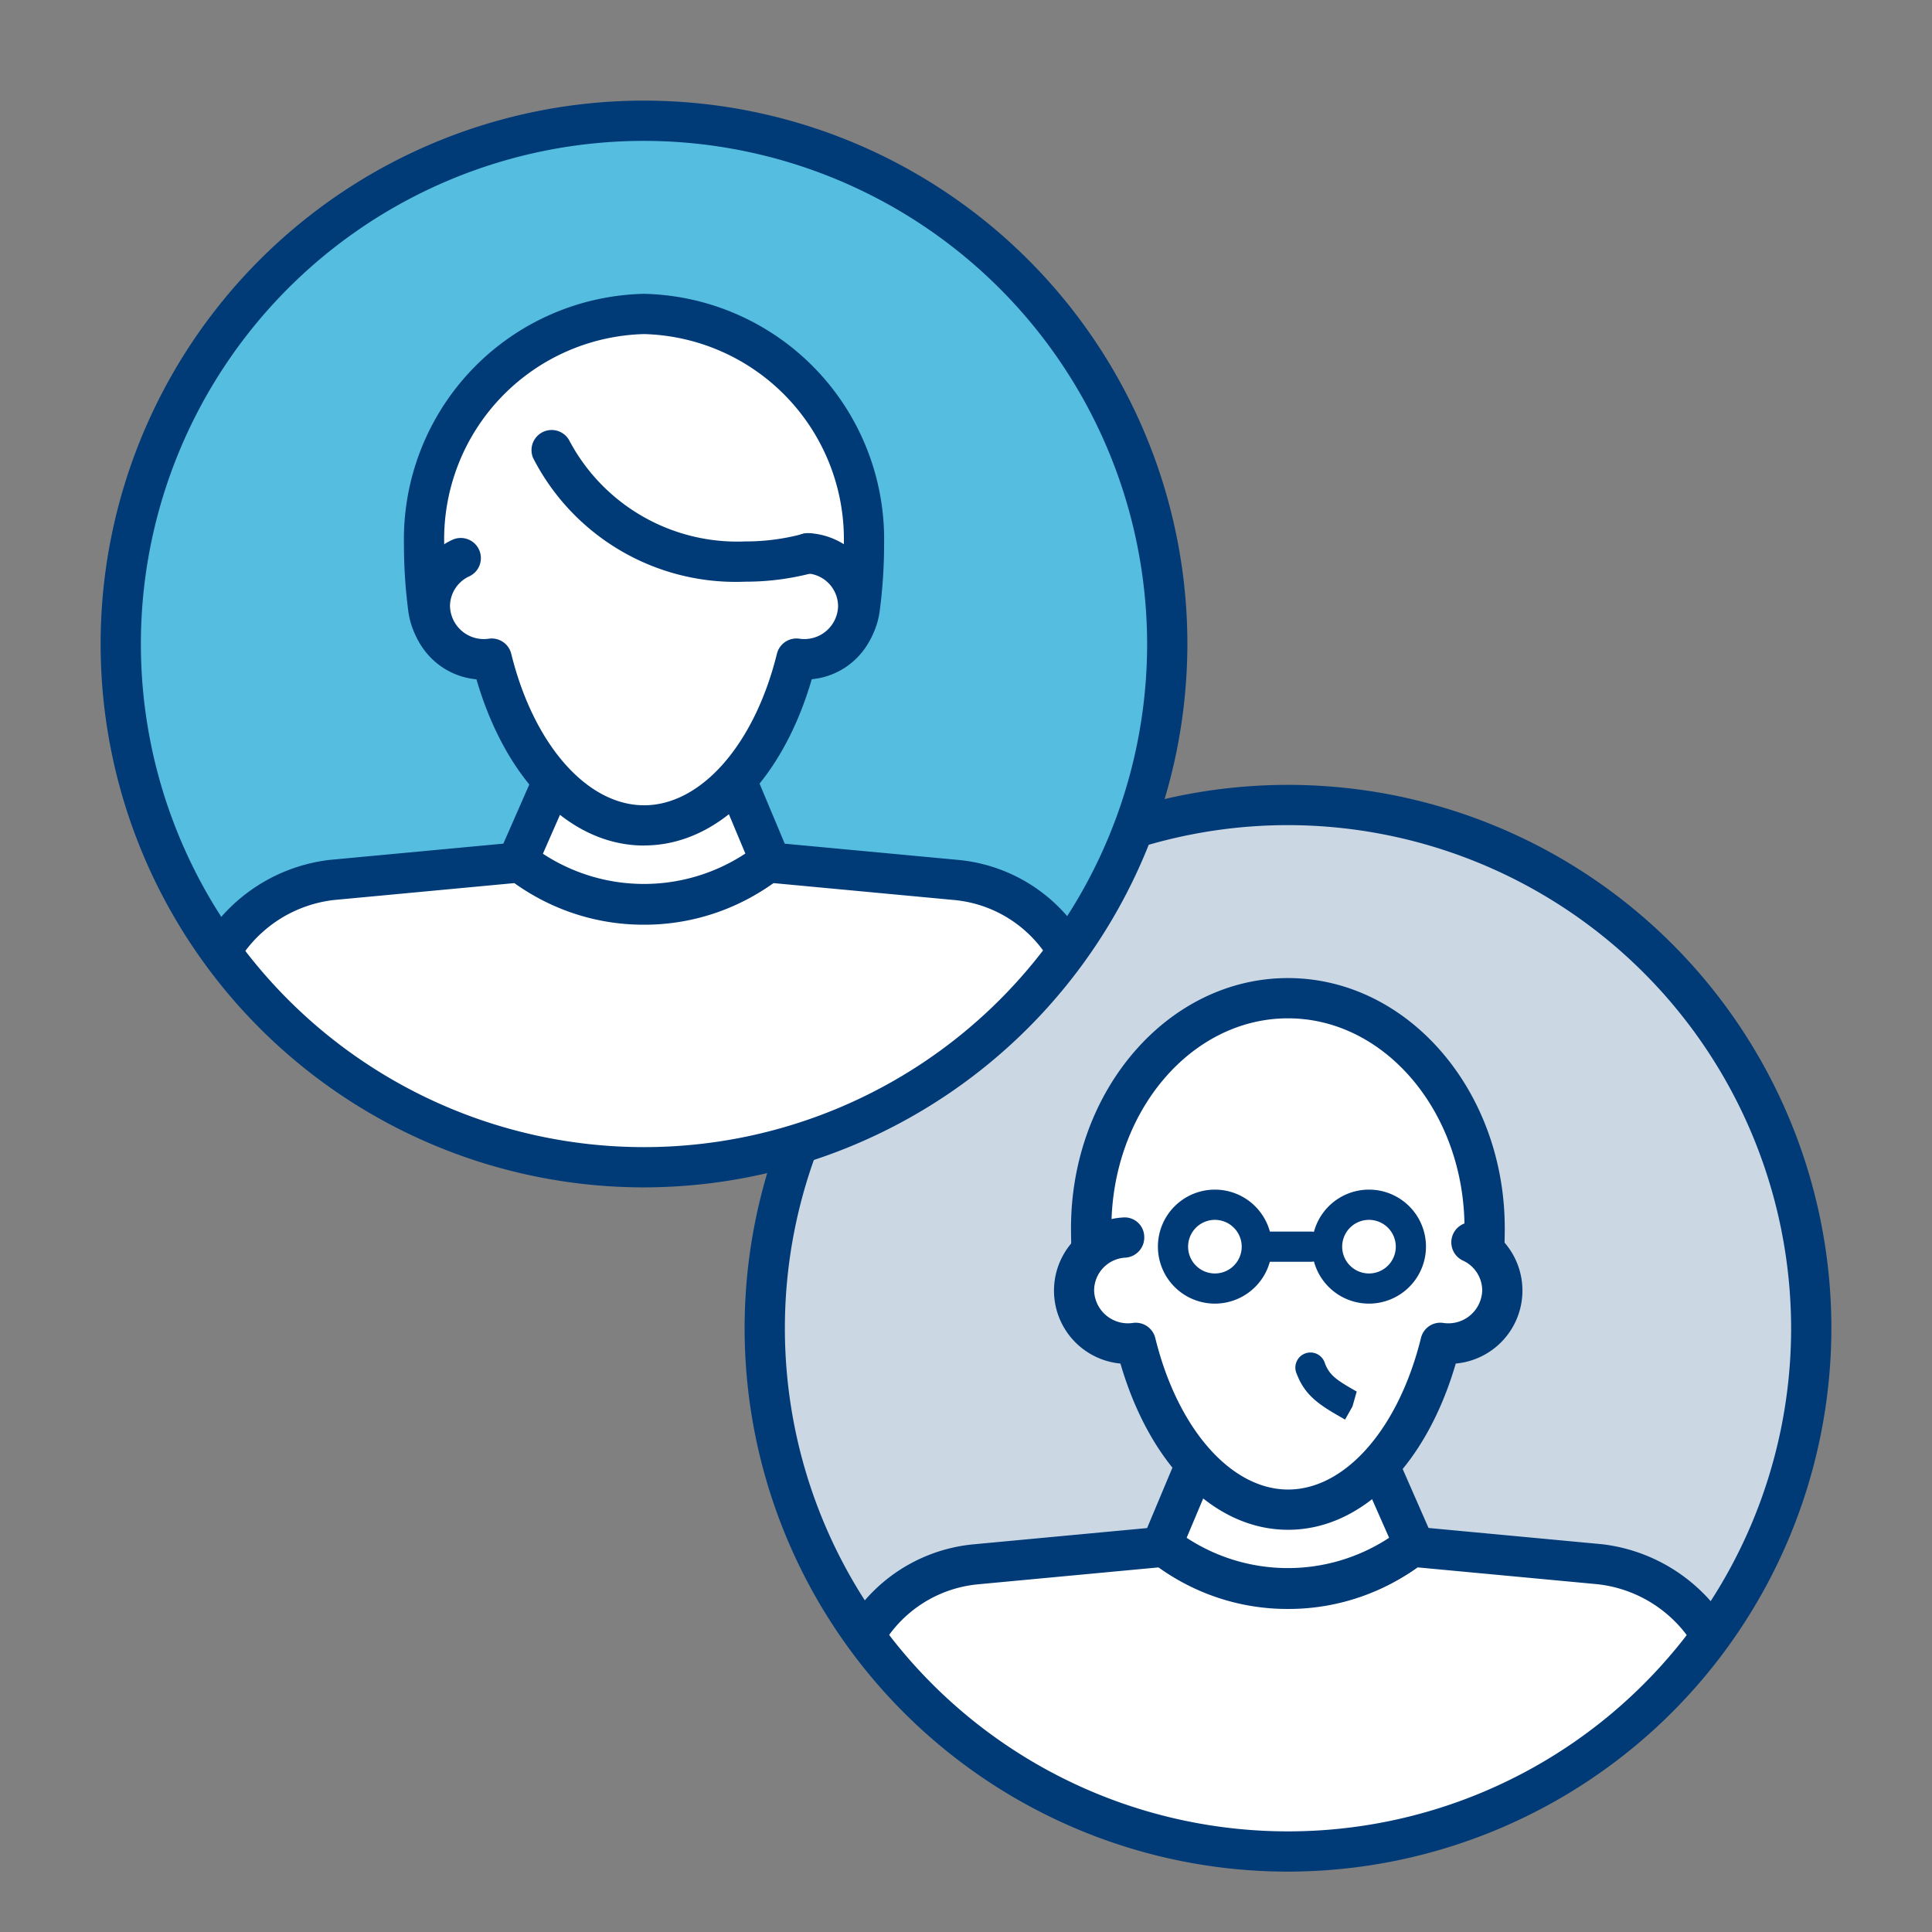 <svg xmlns="http://www.w3.org/2000/svg" xmlns:xlink="http://www.w3.org/1999/xlink" width="48" height="48" viewBox="0 0 48 48"><rect x="0" y="0" width="48" height="48" fill="#808080" stroke="none"/><defs><clipPath id="a"><rect width="48" height="48" fill="none"/></clipPath><clipPath id="b"><path d="M19,33A13,13,0,1,0,32,20,13,13,0,0,0,19,33" fill="none"/></clipPath><clipPath id="d"><path d="M3,16A13,13,0,1,0,16,3,13,13,0,0,0,3,16" fill="none"/></clipPath></defs><rect width="48" height="48" fill="none"/><g clip-path="url(#a)"><path d="M19,33A13,13,0,1,0,32,20,13,13,0,0,0,19,33" fill="#ccd7e4"/></g><g clip-path="url(#b)"><path d="M21.262,41.07a3.591,3.591,0,0,1,2.993-2.207l4.59-.43.024-.057a5.015,5.015,0,0,0,6.262,0l.024.056,4.591.43a3.731,3.731,0,0,1,2.993,2.207l.463,4.987H20.8Z" fill="#fff"/><path d="M43.2,46.557H20.8a.5.5,0,0,1-.5-.546l.463-4.985a.485.485,0,0,1,.042-.16,4.073,4.073,0,0,1,3.406-2.5l4.444-.416a.379.379,0,0,1,.077-.029.515.515,0,0,1,.447.066,4.585,4.585,0,0,0,5.639,0,.5.5,0,0,1,.577-.034l4.4.412a4.25,4.25,0,0,1,3.4,2.5.485.485,0,0,1,.042.16l.464,4.986a.5.5,0,0,1-.5.546m-21.854-1H42.653l-.4-4.355a3.213,3.213,0,0,0-2.568-1.843l-4.465-.418a5.6,5.6,0,0,1-6.43,0l-4.484.42a3.09,3.09,0,0,0-2.55,1.841Z" fill="#003a77"/><path d="M28.868,38.376l.842-2.007,4.553.029.867,1.979a5.015,5.015,0,0,1-6.262,0" fill="#fff"/><path d="M32,39.974a5.463,5.463,0,0,1-3.443-1.207.5.5,0,0,1-.149-.584l.841-2.007a.5.5,0,0,1,.461-.307h0l4.554.029a.5.5,0,0,1,.454.3l.868,1.979a.5.5,0,0,1-.146.592A5.468,5.468,0,0,1,32,39.974m-2.518-1.768a4.578,4.578,0,0,0,5.03,0L33.936,36.9l-3.894-.025Z" fill="#003a77"/><path d="M36.792,32.115a13.623,13.623,0,0,0,.093-1.6h0C36.889,27.359,34.7,24.8,32,24.8s-4.888,2.558-4.888,5.715a13.611,13.611,0,0,0,.093,1.6" fill="#fff"/><path d="M36.792,32.615a.4.4,0,0,1-.06,0,.5.5,0,0,1-.437-.556,12.938,12.938,0,0,0,.09-1.54.512.512,0,0,1,0-.056C36.362,27.61,34.4,25.3,32,25.3c-2.419,0-4.388,2.338-4.388,5.213a12.939,12.939,0,0,0,.09,1.54.5.5,0,0,1-.993.12,14.128,14.128,0,0,1-.1-1.66c0-3.426,2.417-6.213,5.388-6.213s5.388,2.787,5.388,6.213a.587.587,0,0,1,0,.06,14.231,14.231,0,0,1-.1,1.6.5.5,0,0,1-.5.44" fill="#003a77"/><path d="M36.56,30.869A1.32,1.32,0,0,1,36,33.385a1.386,1.386,0,0,1-.215-.022c-.6,2.426-2.064,4.144-3.783,4.144s-3.186-1.718-3.782-4.144a1.36,1.36,0,0,1-.212.022,1.321,1.321,0,0,1-.077-2.639" fill="#fff"/><path d="M32,38.007c-1.823,0-3.429-1.607-4.163-4.13a1.82,1.82,0,0,1,.063-3.629.486.486,0,0,1,.528.471.5.5,0,0,1-.47.527.821.821,0,0,0-.775.816.84.84,0,0,0,.951.808.5.5,0,0,1,.569.374c.553,2.25,1.879,3.763,3.3,3.763s2.744-1.513,3.3-3.763a.494.494,0,0,1,.568-.374.841.841,0,0,0,.954-.808.819.819,0,0,0-.472-.74.5.5,0,1,1,.423-.906,1.82,1.82,0,0,1-.608,3.461c-.735,2.523-2.34,4.13-4.163,4.13" fill="#003a77"/></g><g clip-path="url(#a)"><path d="M32,46.5A13.5,13.5,0,1,1,45.5,33,13.515,13.515,0,0,1,32,46.5m0-26A12.5,12.5,0,1,0,44.5,33,12.514,12.514,0,0,0,32,20.5" fill="#003a77"/><path d="M30.188,32.388A1.416,1.416,0,1,1,31.6,30.973a1.417,1.417,0,0,1-1.415,1.415m0-2.081a.666.666,0,1,0,.665.666.667.667,0,0,0-.665-.666" fill="#003a77"/><path d="M34.012,32.388a1.416,1.416,0,1,1,1.416-1.415,1.417,1.417,0,0,1-1.416,1.415m0-2.081a.666.666,0,1,0,.666.666.667.667,0,0,0-.666-.666" fill="#003a77"/><path d="M32.572,31.348H31.229a.375.375,0,0,1,0-.75h1.343a.375.375,0,0,1,0,.75" fill="#003a77"/><path d="M33.418,35.269c-.584-.333-.983-.561-1.2-1.133a.375.375,0,1,1,.7-.263c.115.306.313.428.789.7l-.106.371Z" fill="#003a77"/><path d="M29,16A13,13,0,1,1,16,3,13,13,0,0,1,29,16" fill="#55bde0"/></g><g clip-path="url(#d)"><path d="M26.738,24.07a3.591,3.591,0,0,0-2.993-2.207l-4.59-.43-.024-.057a5.015,5.015,0,0,1-6.262,0l-.024.056-4.591.43A3.731,3.731,0,0,0,5.261,24.07L4.8,29.057H27.2Z" fill="#fff"/><path d="M4.8,29.556a.5.5,0,0,1-.5-.545l.463-4.987a.527.527,0,0,1,.043-.16,4.241,4.241,0,0,1,3.383-2.5l4.469-.418a.383.383,0,0,1,.08-.029.519.519,0,0,1,.443.067,4.585,4.585,0,0,0,5.638,0,.5.5,0,0,1,.435-.094.533.533,0,0,1,.145.062l4.393.411a4.073,4.073,0,0,1,3.4,2.5.527.527,0,0,1,.043.16L27.7,29.01a.5.5,0,0,1-.5.546ZM5.752,24.2l-.4,4.354H26.652l-.4-4.354A3.09,3.09,0,0,0,23.7,22.36l-4.487-.42a5.6,5.6,0,0,1-6.43,0L8.3,22.36A3.207,3.207,0,0,0,5.752,24.2" fill="#003a77"/><path d="M19.132,21.376l-.842-2.007-4.553.029-.867,1.979a5.015,5.015,0,0,0,6.262,0" fill="#fff"/><path d="M16,22.974a5.47,5.47,0,0,1-3.443-1.206.5.5,0,0,1-.146-.592l.868-1.979a.5.5,0,0,1,.455-.3l4.553-.029h0a.5.5,0,0,1,.461.307l.841,2.007a.5.5,0,0,1-.148.584A5.468,5.468,0,0,1,16,22.974m-2.512-1.763a4.577,4.577,0,0,0,5.03-.005l-.559-1.335-3.894.026Z" fill="#003a77"/><path d="M12.074,16.385a1.45,1.45,0,0,1-1.431-1.269,12.068,12.068,0,0,1-.1-1.6h0A5.593,5.593,0,0,1,16,7.8a5.594,5.594,0,0,1,5.465,5.714,12.057,12.057,0,0,1-.1,1.6,1.451,1.451,0,0,1-1.431,1.269" fill="#fff"/><path d="M19.929,16.885a.5.5,0,0,1,0-1,.952.952,0,0,0,.936-.833,11.783,11.783,0,0,0,.1-1.536A5.1,5.1,0,0,0,16,8.3a5.1,5.1,0,0,0-4.965,5.154.585.585,0,0,1,0,.06,11.93,11.93,0,0,0,.1,1.534.953.953,0,0,0,.936.835.5.5,0,0,1,0,1,1.955,1.955,0,0,1-1.927-1.7,12.785,12.785,0,0,1-.108-1.6.435.435,0,0,1,0-.063A6.1,6.1,0,0,1,16,7.3a6.1,6.1,0,0,1,5.965,6.214,12.7,12.7,0,0,1-.109,1.666,1.954,1.954,0,0,1-1.927,1.7" fill="#003a77"/><path d="M11.44,13.869A1.32,1.32,0,0,0,12,16.385a1.386,1.386,0,0,0,.215-.022c.6,2.426,2.064,4.144,3.783,4.144s3.186-1.718,3.782-4.144a1.36,1.36,0,0,0,.212.022,1.321,1.321,0,0,0,.077-2.639" fill="#fff"/><path d="M16,21.007c-1.823,0-3.428-1.607-4.163-4.13a1.82,1.82,0,0,1-.608-3.461.5.5,0,1,1,.423.906.819.819,0,0,0-.472.74.841.841,0,0,0,.954.808.5.5,0,0,1,.568.374c.554,2.25,1.88,3.763,3.3,3.763s2.744-1.513,3.3-3.763a.5.5,0,0,1,.569-.374.839.839,0,0,0,.951-.808.821.821,0,0,0-.775-.816.5.5,0,0,1,.058-1,1.82,1.82,0,0,1,.063,3.629c-.734,2.523-2.34,4.13-4.163,4.13" fill="#003a77"/><path d="M18.509,14.452a5.654,5.654,0,0,1-5.263-3.071.5.5,0,0,1,.911-.412,4.721,4.721,0,0,0,4.352,2.483,5.482,5.482,0,0,0,1.432-.186.5.5,0,0,1,.612.355.5.5,0,0,1-.353.612,6.557,6.557,0,0,1-1.691.219" fill="#003a77"/></g><g clip-path="url(#a)"><path d="M16,29.5A13.5,13.5,0,1,1,29.5,16,13.515,13.515,0,0,1,16,29.5m0-26A12.5,12.5,0,1,0,28.5,16,12.514,12.514,0,0,0,16,3.5" fill="#003a77"/></g></svg>